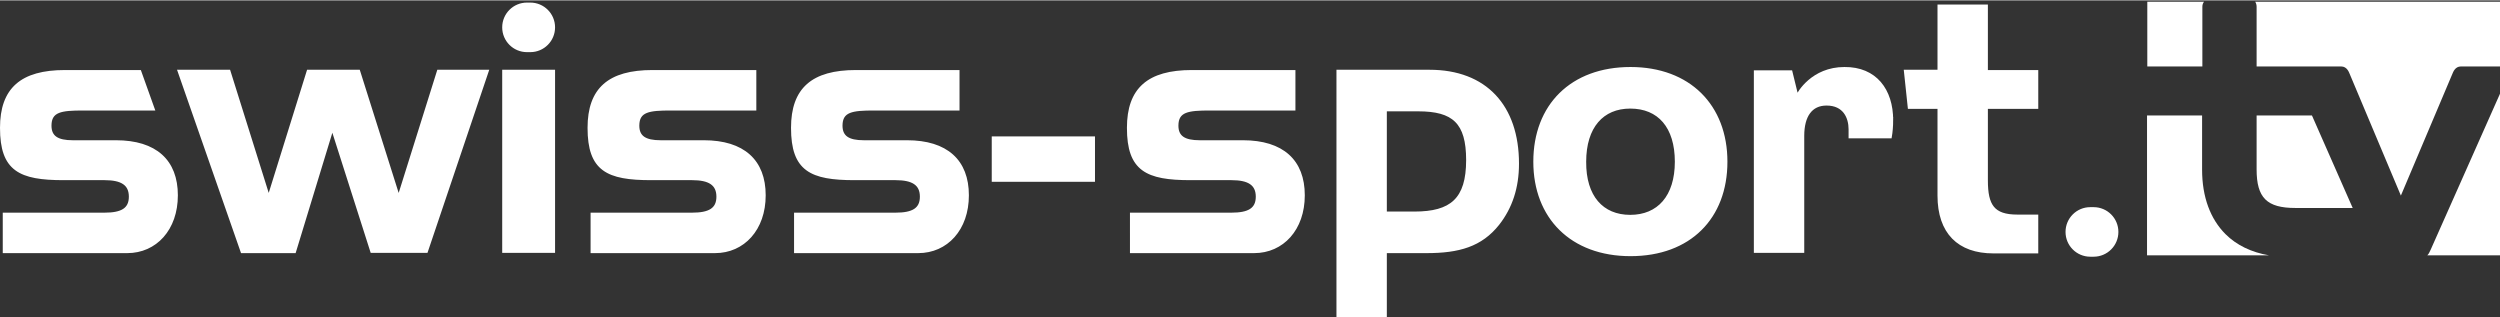 <svg xmlns="http://www.w3.org/2000/svg" version="1.1" id="Ebene_1" x="0" y="0" viewBox="0 0 908 115" xml:space="preserve" width="1024" height="130"><rect x="0" y="0" width="908" height="115" fill="#333333" stroke="none"/><style>.st0{stroke:#fff;stroke-miterlimit:10}.st0,.st1{fill:#fff}</style><path class="st0" d="M38 77.6c6.2 0 9.3-1.7 9.3-6.3s-3.1-6.5-9.3-6.5H23.1C7.2 64.8.5 61.6.5 46.3c0-14.1 7.3-20.5 23.1-20.5h27.2l4.9 13.7H30.1c-7.8 0-11.9.5-11.9 6 0 4.1 2.6 5.8 8.2 5.8h15.7c14.4 0 22 7 22 19.5 0 12.3-7.6 20.5-17.9 20.5H1.5V77.6H38zM107 91.3H87.9L65 25.7h18.2l14.4 45.9 14.3-45.9h18.4l14.5 45.9 14.4-45.9H177l-22.1 65.5H135l-14.3-44.8L107 91.3zM182.9 9.8c0-4.7 3.8-8.5 8.5-8.5h1.2c4.7 0 8.5 3.8 8.5 8.5s-3.8 8.5-8.5 8.5h-1.2c-4.7 0-8.5-3.8-8.5-8.5zM750.7 84.1c0-4.7 3.8-8.5 8.5-8.5h1.2c4.7 0 8.5 3.8 8.5 8.5s-3.8 8.5-8.5 8.5h-1.2c-4.7 0-8.5-3.8-8.5-8.5zM182.9 25.7h18.2v65.5h-18.2zM251.4 77.6c6.2 0 9.3-1.7 9.3-6.3s-3.1-6.5-9.3-6.5h-14.9c-15.9 0-22.6-3.2-22.6-18.5 0-14.1 7.3-20.5 23.1-20.5h37.2v13.7h-30.6c-7.8 0-11.9.5-11.9 6 0 4.1 2.6 5.8 8.2 5.8h15.7c14.4 0 22 7 22 19.5 0 12.3-7.6 20.5-17.9 20.5H215V77.6h36.4zM325.3 77.6c6.2 0 9.3-1.7 9.3-6.3s-3.1-6.5-9.3-6.5h-14.9c-15.9 0-22.6-3.2-22.6-18.5 0-14.1 7.3-20.5 23.1-20.5H348v13.7h-30.6c-7.8 0-11.9.5-11.9 6 0 4.1 2.6 5.8 8.2 5.8h15.7c14.4 0 22 7 22 19.5 0 12.3-7.6 20.5-17.9 20.5h-44.6V77.6h36.4zM397.2 49.9v15.5h-36.5V49.9h36.5zM447.3 77.6c6.2 0 9.3-1.7 9.3-6.3s-3.1-6.5-9.3-6.5h-14.9c-15.9 0-22.6-3.2-22.6-18.5 0-14.1 7.3-20.5 23.1-20.5H470v13.7h-30.6c-7.8 0-11.9.5-11.9 6 0 4.1 2.6 5.8 8.2 5.8h15.7c14.4 0 22 7 22 19.5 0 12.3-7.6 20.5-17.9 20.5h-44.6V77.6h36.4zM519.2 25.7c20.3 0 32 12.7 32 33.6 0 8.7-2.4 15.9-7.1 21.9-6.2 7.8-14.2 10.1-26 10.1h-14.9V115h-17.3V25.7h33.3zm-16.1 51.5h10.6c13.4 0 19.3-4.9 19.3-19.2 0-13.7-5.1-18.2-17.9-18.2h-11.9v37.4zM592.2 92.4c-21.4 0-34.8-13.6-34.8-33.8 0-20.4 13.4-33.9 34.8-33.9 21.3 0 34.7 13.6 34.7 33.9 0 20.3-13.2 33.8-34.7 33.8zm-.1-14c10.2 0 16.7-7.1 16.7-19.8 0-12.7-6.3-19.8-16.7-19.8-10.1 0-16.5 7.1-16.5 19.8-.1 12.7 6.3 19.8 16.5 19.8zM704.2 25.7V2h17.3v23.8h18.3v13.1h-18.3v26.5c0 9.1 2.4 12.9 11.2 12.9h7.1v13.1H724c-12.6 0-19.8-7.1-19.8-20.5v-32h-10.8L692 25.7h12.2z"/><path class="st1" d="M819.6 2.3V24h30.7c2.1 0 2.8 2 3.1 2.7L872 70.9l18.7-44.2c.3-.7 1-2.7 3.1-2.7h14.6V.5h-89.3c.3.5.5 1.1.5 1.8z"/><path class="st1" d="M819.6 61.4c0 10.3 3.7 14 14.1 14h20.8l-14.8-33.6h-20.1v19.6zM908.4 33l-25.6 57.6c-.1.1-.1.3-.2.4-.2.5-.5 1.1-1 1.6h26.9V33M799.9 24V2.3c0-.7.2-1.3.6-1.8h-20.6V24h20zM808.3 84.9c-5.5-5.5-8.5-13.5-8.5-23.4V41.8h-20v50.8h44.3c-6.4-1.1-11.8-3.7-15.8-7.7z"/><g><path class="st0" d="M687.1 43.5c0 2.2-.2 4.4-.5 6.1h-14.7v-2.8c0-4.2-2-9.1-8.5-9.1-5.6 0-8.6 4.2-8.6 11.5v42h-17.3V25.9h13l2.2 9c.5-1.3 5.6-10.2 17.2-10.2 11.3-.1 17.2 7.9 17.2 18.8z"/></g></svg>